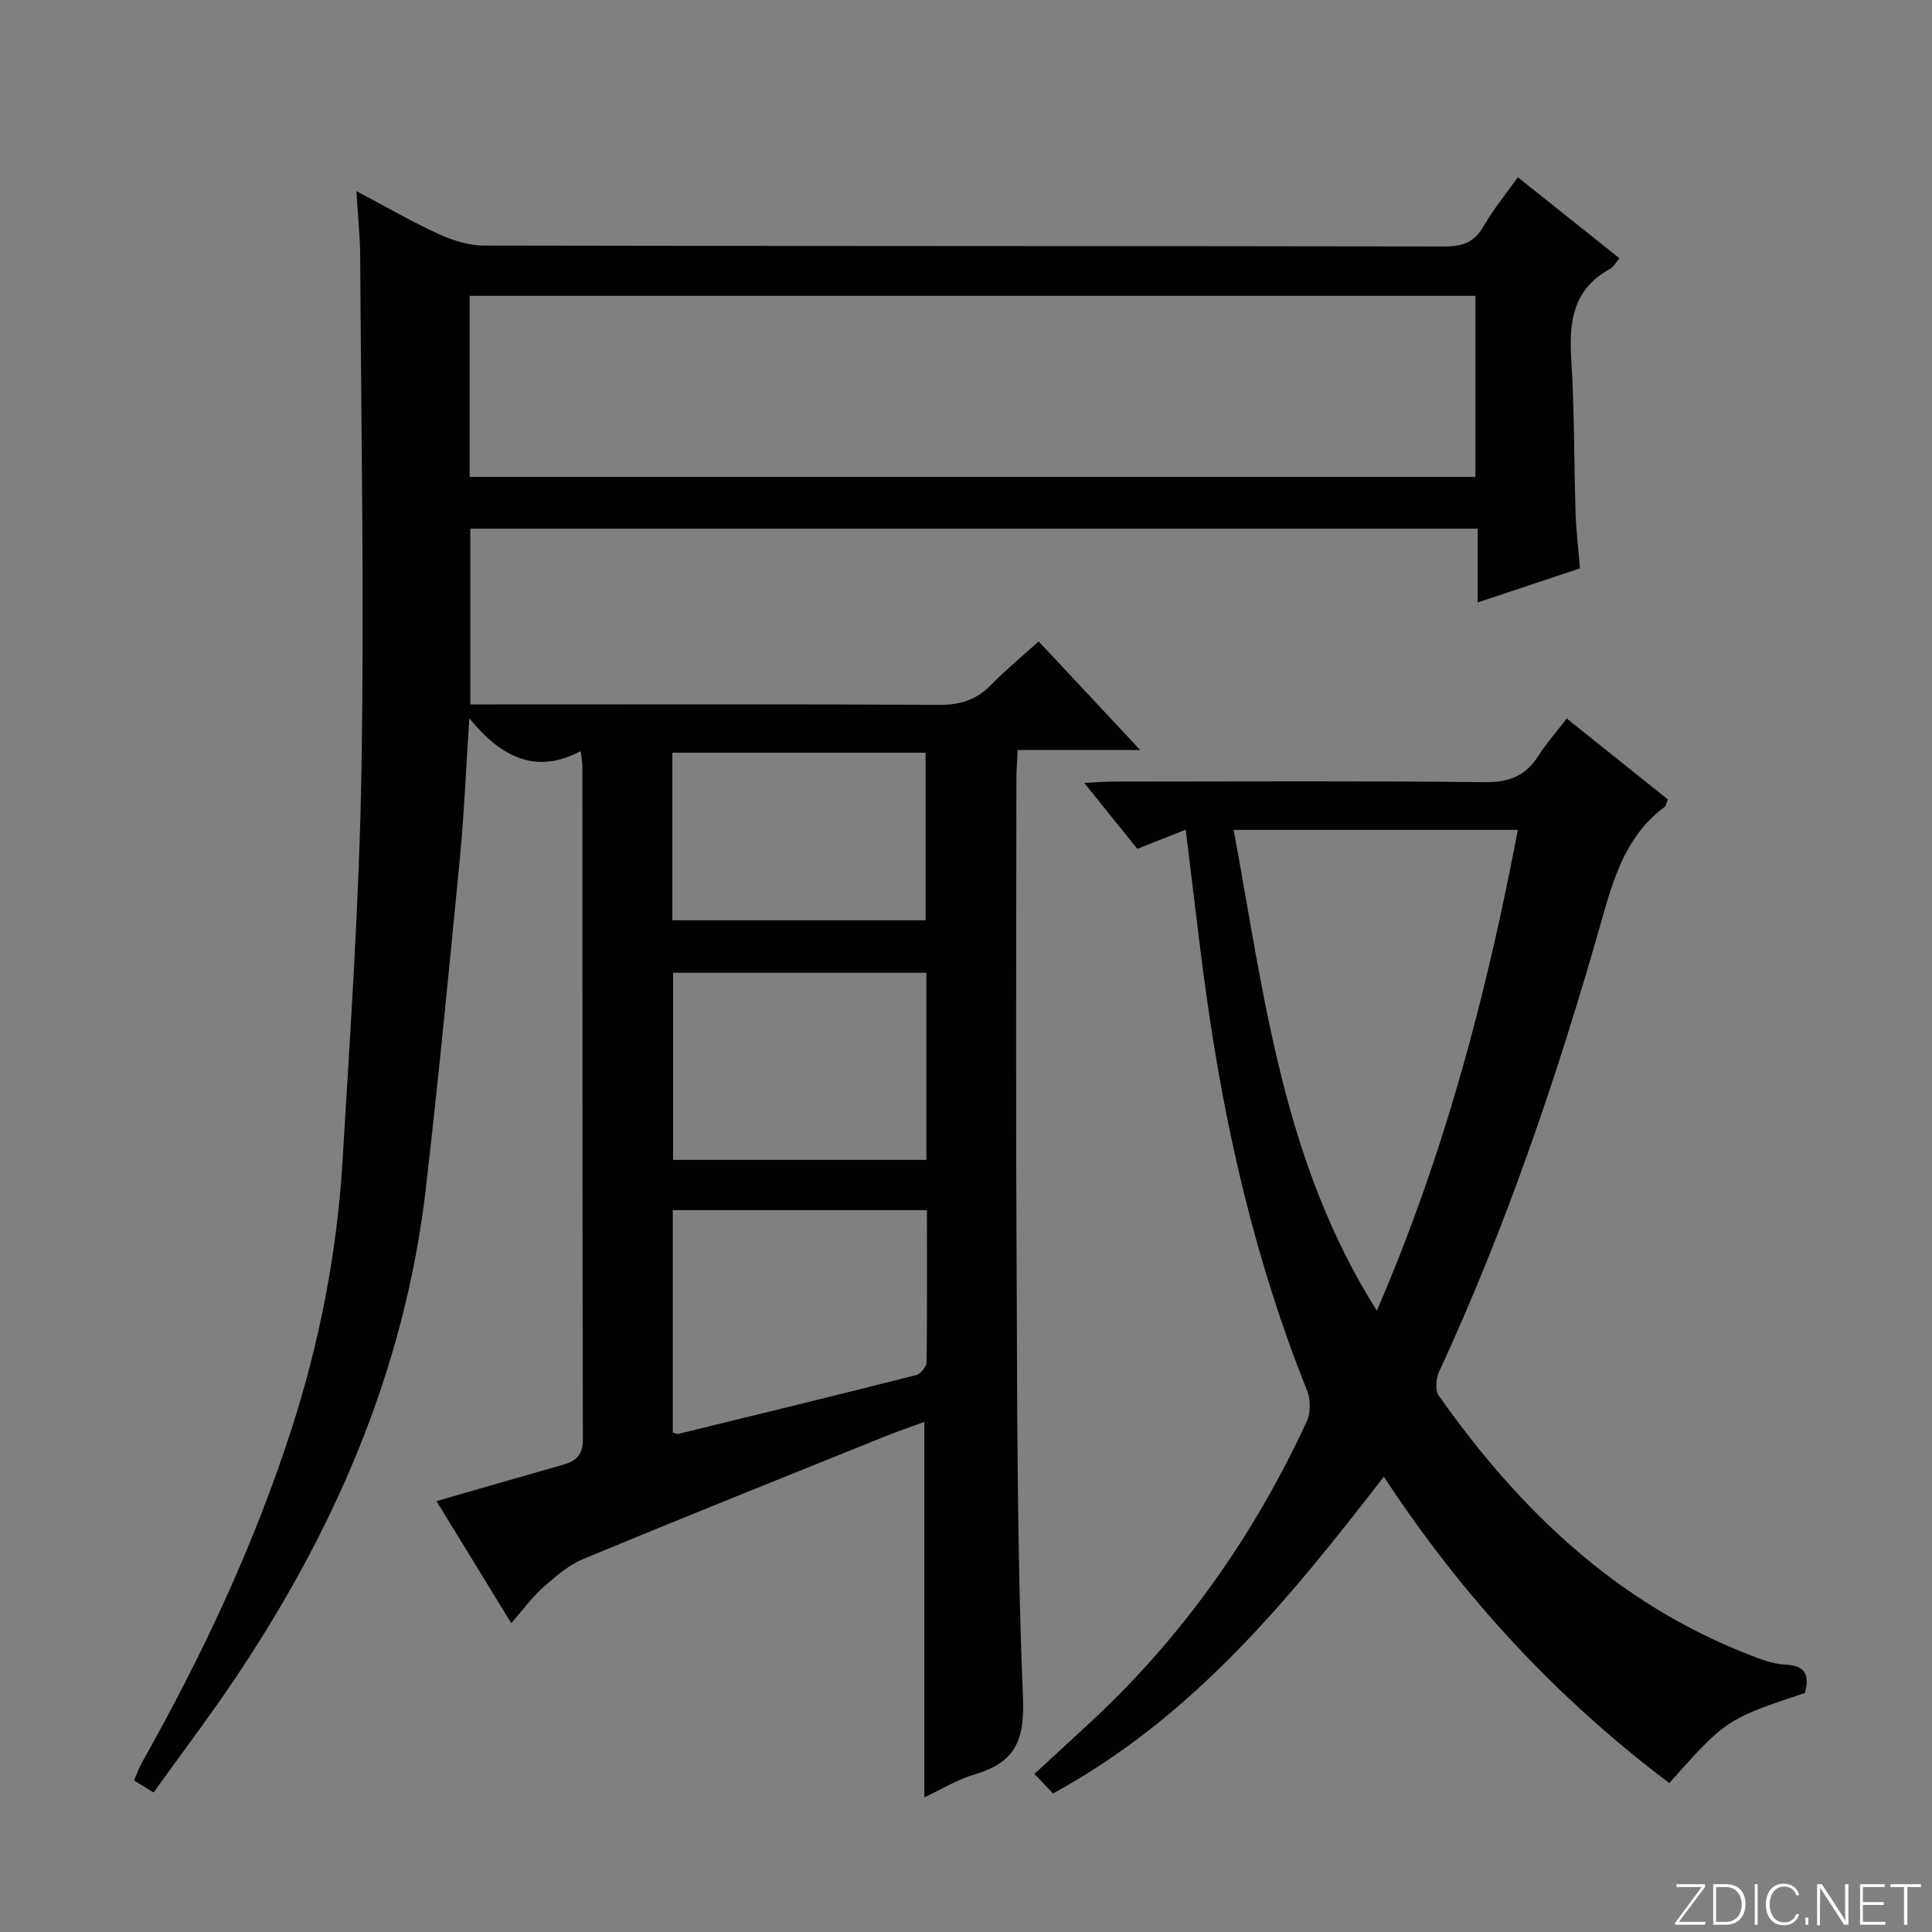 <svg enable-background="new 0 0 400 400" viewBox="0 0 400 400" xmlns="http://www.w3.org/2000/svg"><rect x="0" y="0" width="400" height="400" fill="#808080" stroke="none"/><g fill="#fbfcfa"><path d="m346.9 398 5.4-7.3h-5.2v-.6h5.9v.6l-5.4 7.2h5.5l-.1.6h-6.2v-.5z"/><path d="m354.7 390.1h2.8c2.3 0 3.9 1.6 3.9 4.1s-1.6 4.3-3.9 4.3h-2.8zm.6 7.8h2c2.2 0 3.3-1.6 3.3-3.6 0-1.8-1-3.6-3.3-3.6h-2z"/><path d="m363.9 390.1v8.4h-.6v-8.4z"/><path d="m372.5 396.3c-.4 1.3-1.4 2.3-3.2 2.3-2.4 0-3.7-1.9-3.7-4.3 0-2.3 1.2-4.3 3.7-4.3 1.8 0 2.9 1 3.2 2.4h-.6c-.4-1.1-1.1-1.8-2.5-1.8-2.1 0-3 1.9-3 3.7s.9 3.7 3 3.7c1.4 0 2.1-.7 2.5-1.7z"/><path d="m373.8 398.5v-1.5h.6v1.5z"/><path d="m376.2 398.5v-8.4h1c1.3 2 4.4 6.7 4.9 7.6-.1-1.2-.1-2.4-.1-3.8v-3.8h.7v8.4h-.9c-1.2-1.9-4.4-6.8-5-7.7.1 1.1 0 2.3 0 3.9v3.9h-.6z"/><path d="m390 394.4h-4.3v3.5h4.7l-.1.6h-5.2v-8.4h5.1v.6h-4.5v3.1h4.3v.7z"/><path d="m394.2 390.7h-2.8v-.6h6.3v.6h-2.8v7.8h-.7z"/></g><path d="m73.78 39.56c6.16 3.26 11.44 6.33 16.97 8.86 2.91 1.33 6.25 2.41 9.39 2.42 66.33.14 132.66.07 198.99.19 3.77.01 6.17-.92 8.07-4.25 1.96-3.43 4.52-6.52 7.05-10.08 7.11 5.66 13.96 11.13 21.05 16.78-.77.87-1.26 1.82-2.03 2.24-7.58 4.15-8.45 10.86-7.96 18.63.67 10.62.56 21.28.9 31.93.12 3.64.57 7.27.91 11.39-6.89 2.3-13.72 4.58-21.19 7.07 0-5.4 0-10.15 0-15.28-69.71 0-138.94 0-208.55 0v36.38h5.66c30.5 0 61-.08 91.49.09 4.32.03 7.63-1.04 10.62-4.1 3-3.07 6.34-5.82 9.89-9.03 6.84 7.31 13.46 14.39 21.04 22.49-9.2 0-17.05 0-25.38 0-.11 2.38-.27 4.15-.27 5.92-.01 32-.14 64 .03 95.99.16 31.48.04 62.98 1.34 94.42.37 9.05-1.89 13.35-10.04 15.76-3.59 1.06-6.88 3.11-10.38 4.74 0-26.03 0-51.6 0-77.74-2.85 1.05-5.86 2.09-8.81 3.28-20.64 8.33-41.31 16.6-61.87 25.14-3.08 1.28-5.79 3.69-8.34 5.94-2.21 1.95-3.96 4.41-6.51 7.32-5.36-8.75-10.41-16.99-15.48-25.27 9.04-2.6 17.6-5.09 26.17-7.52 2.66-.75 4.14-1.96 4.13-5.18-.11-46.5-.08-92.99-.09-139.49 0-.65-.14-1.31-.35-3.1-9 4.79-16.22 1.62-23.06-6.78-.72 10.87-1.08 19.9-1.95 28.88-2.21 22.82-4.42 45.64-7.05 68.41-4.39 38-19.32 71.95-40.71 103.29-4.97 7.28-10.28 14.32-15.67 21.81-1.4-.86-2.59-1.59-4.04-2.48.57-1.31.98-2.54 1.6-3.64 12.44-22.05 23.16-44.86 30.97-69 5.86-18.12 9.46-36.68 10.6-55.64 1.62-27.05 3.48-54.12 3.92-81.2.59-35.44-.07-70.91-.27-106.36-.04-4.13-.49-8.23-.79-13.23zm23.45 59.18h208.24c0-12.64 0-25.01 0-37.49-69.57 0-138.79 0-208.24 0zm94.69 151.81c-18.09 0-35.29 0-52.63 0v46.04c.53.14.88.35 1.16.28 16.42-4.01 32.84-8.02 49.22-12.17.92-.23 2.15-1.73 2.16-2.65.15-10.43.09-20.86.09-31.5zm-.12-49.15c-17.8 0-35.15 0-52.44 0v38.74h52.44c0-13.08 0-25.71 0-38.74zm-52.6-10.87h52.43c0-11.8 0-23.19 0-34.69-17.63 0-34.96 0-52.43 0z" fill="#010103"/><path d="m324.37 148.76c7.19 5.75 14.05 11.25 20.93 16.75-.29.71-.34 1.33-.67 1.57-7.69 5.71-10.35 14-12.85 22.83-9.1 32.13-19.78 63.73-33.84 94.11-.64 1.39-.84 3.81-.07 4.92 16.6 23.55 36.75 42.95 64.14 53.6 2.47.96 5.08 1.99 7.66 2.11 4.37.2 4.93 2.37 4.02 5.86-16.14 5.36-16.39 5.52-28.08 18.65-23.34-17.56-42.88-38.67-59.1-63.44-19.62 25.44-39.6 49.87-68.5 65.59-1.3-1.37-2.42-2.55-3.84-4.05 3.98-3.67 7.75-7.12 11.49-10.59 19.17-17.76 33.94-38.71 44.89-62.37.83-1.8.8-4.58.05-6.45-10.51-26.2-16.85-53.46-20.76-81.33-1.59-11.34-2.85-22.73-4.35-34.74-3.26 1.29-6.41 2.53-10.03 3.96-3.44-4.27-6.92-8.6-10.98-13.65 2.53-.12 4.26-.27 5.99-.27 25.67-.01 51.33-.17 76.99.12 5.08.06 8.49-1.36 11.11-5.56 1.61-2.5 3.62-4.76 5.8-7.62zm-39.31 122.6c14.1-32.61 22.75-65.65 29.19-99.54-19.93 0-38.95 0-58.83 0 6.33 34.27 10.1 68.63 29.64 99.54z" fill="#010103"/></svg>
